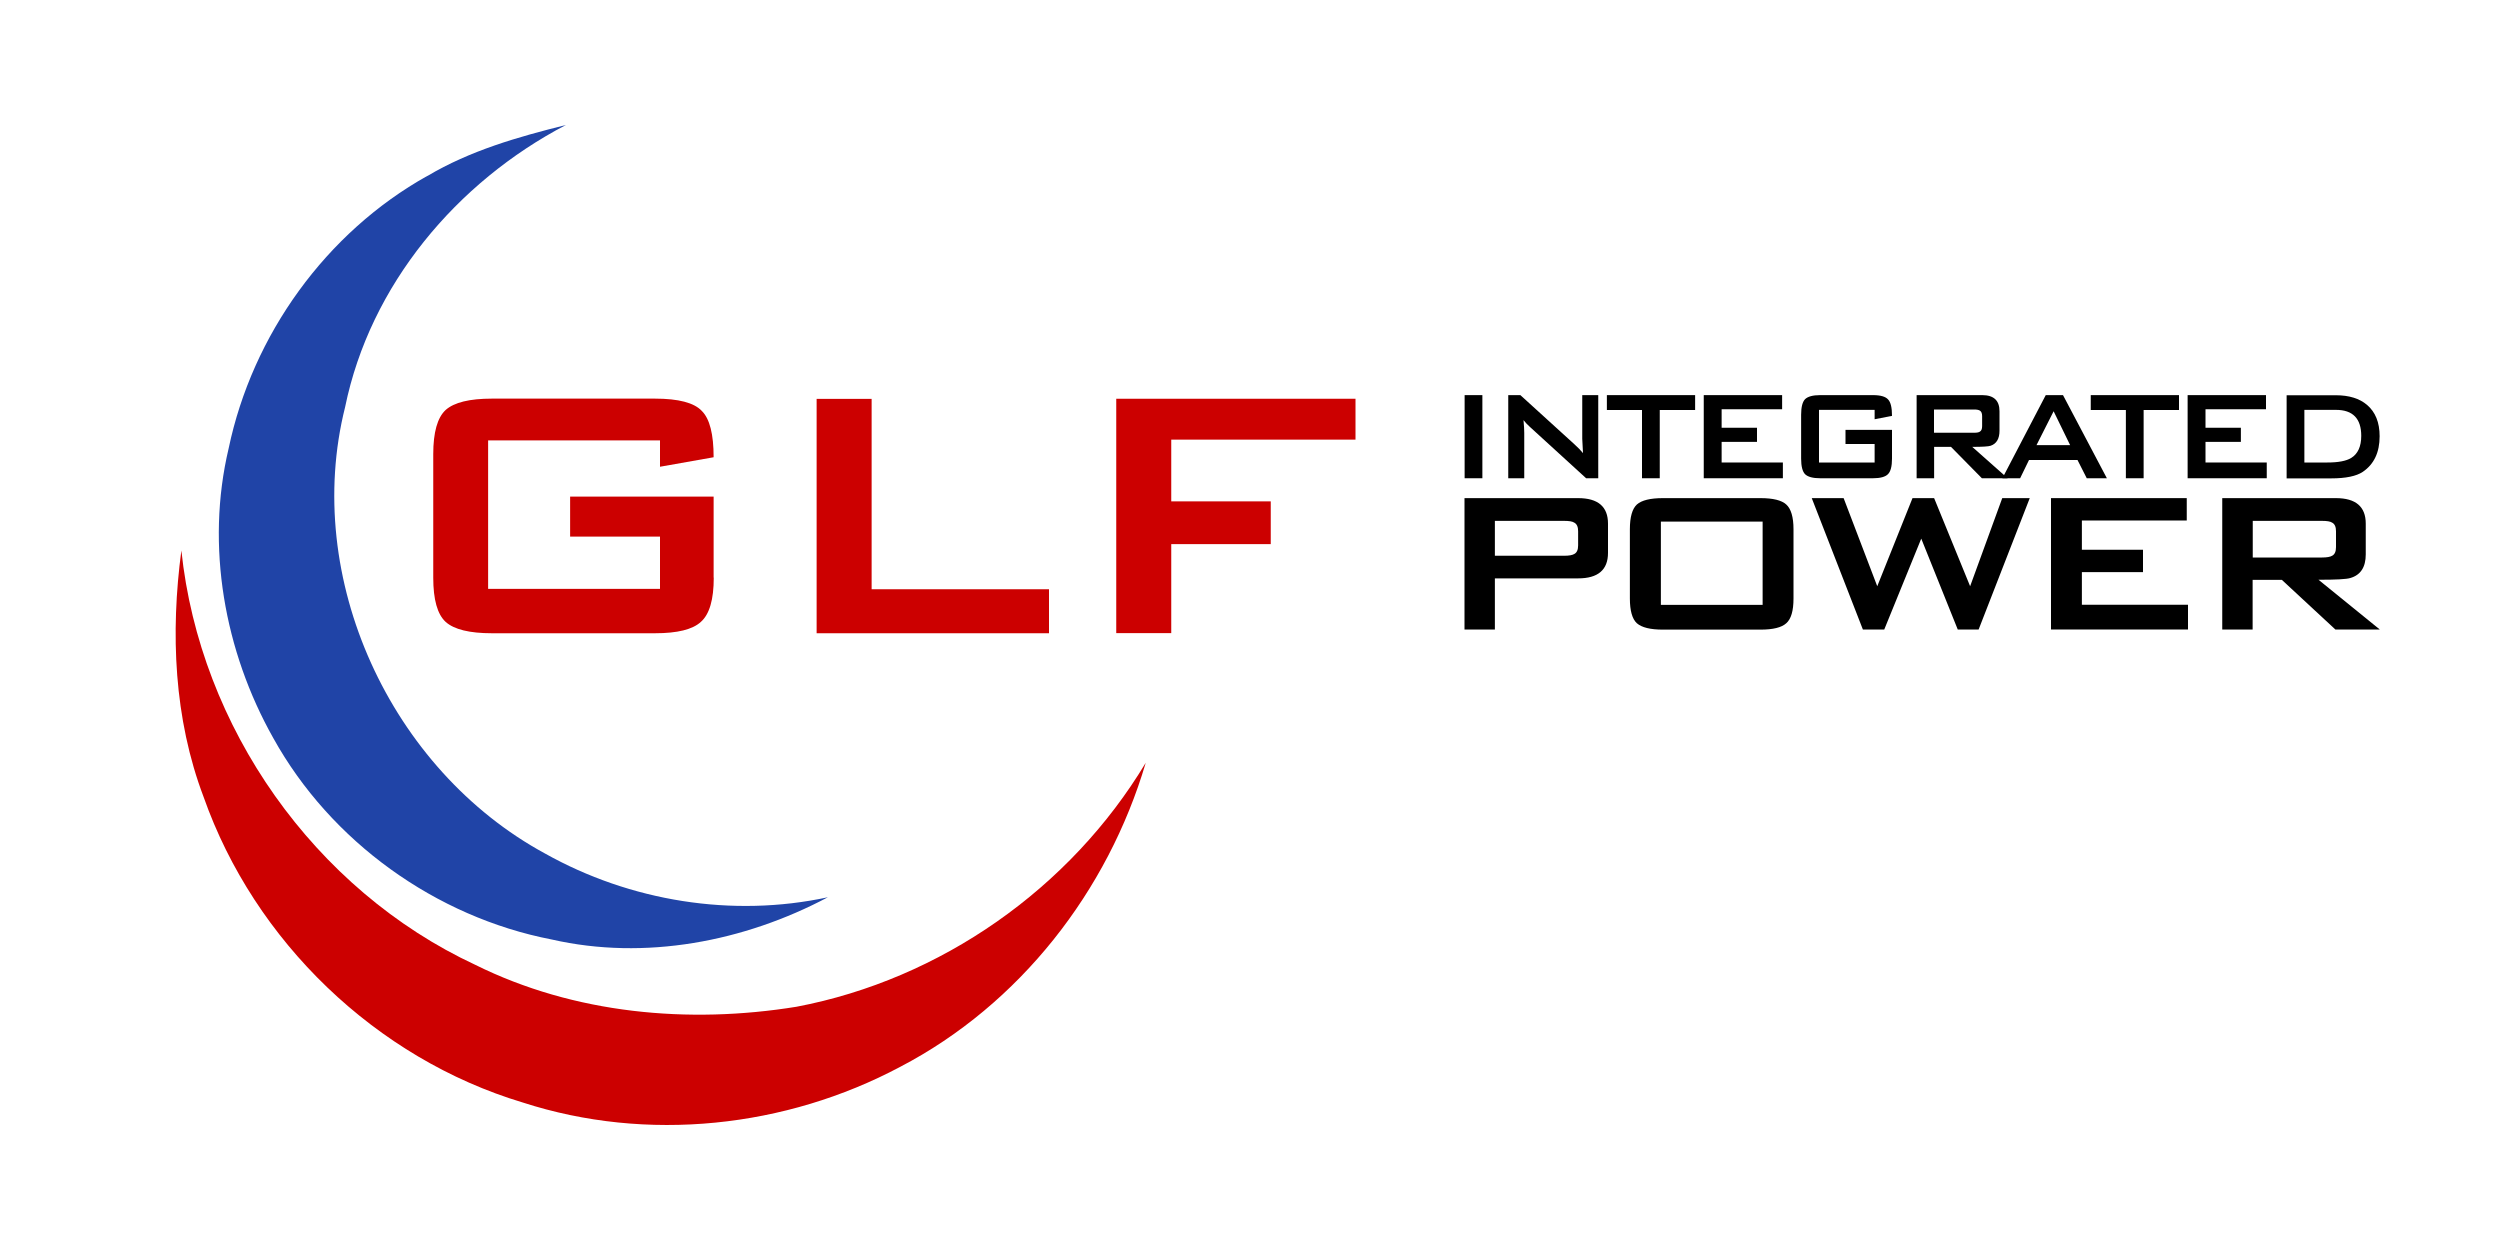 <?xml version="1.0" encoding="UTF-8"?>
<svg id="power_components" data-name="power components" xmlns="http://www.w3.org/2000/svg" width="200" height="100" viewBox="0 0 200 100">
  <defs>
    <style>
      .cls-1 {
        fill: #000;
      }

      .cls-1, .cls-2, .cls-3 {
        stroke-width: 0px;
      }

      .cls-2 {
        fill: #c00;
      }

      .cls-3 {
        fill: #2044a7;
      }
    </style>
  </defs>
  <g id="glf">
    <path class="cls-3" d="M34.19,14.08c3.41-2.03,7.25-3.13,11.08-4.08-8.74,4.57-15.66,12.79-17.66,22.56-3.44,13.69,3.64,29.02,15.99,35.72,6.81,3.82,14.99,5.15,22.63,3.5-6.69,3.55-14.63,5.08-22.09,3.38-9.29-1.8-17.69-7.84-22.28-16.12-3.91-6.94-5.42-15.36-3.57-23.16,1.9-9.09,7.79-17.28,15.9-21.81Z"/>
    <path class="cls-2" d="M16.29,63.76c-2.38-6.27-2.66-13.13-1.78-19.72,1.48,14.13,10.64,27.15,23.52,33.15,7.91,3.92,17.05,4.75,25.69,3.35,11.53-2.19,21.9-9.46,27.94-19.52-3.03,10.27-10.09,19.34-19.63,24.32-9.18,4.89-20.27,6.08-30.21,2.86-11.74-3.53-21.46-12.89-25.53-24.44Z"/>
    <g>
      <path class="cls-2" d="M57.1,46.22c0,1.74-.34,2.92-1.03,3.53-.66.61-1.88.91-3.67.91h-13.05c-1.78,0-3.02-.3-3.7-.91-.66-.61-.99-1.78-.99-3.53v-9.89c0-1.74.33-2.92.99-3.53.68-.61,1.92-.91,3.7-.91h13.05c1.88,0,3.13.33,3.74.98.64.63.95,1.87.95,3.71l-4.29.76v-2.11h-13.75v11.88h13.75v-4.18h-7.19v-3.2h11.48v6.47Z"/>
      <path class="cls-2" d="M83.92,50.66h-18.59v-18.75h4.4v15.23h14.19v3.53Z"/>
      <path class="cls-2" d="M108.44,35.17h-14.74v4.94h7.96v3.42h-7.96v7.12h-4.4v-18.75h19.14v3.27Z"/>
    </g>
    <g>
      <g>
        <path class="cls-1" d="M118.59,38.26h-1.42v-6.65h1.42v6.65Z"/>
        <path class="cls-1" d="M127.86,38.26h-.97l-4.5-4.11c-.19-.17-.36-.35-.51-.54.04.43.06.77.06,1.02v3.63h-1.28v-6.65h.97l4.31,3.92c.31.28.54.52.7.72-.04-.62-.06-1-.06-1.15v-3.49h1.28v6.65Z"/>
        <path class="cls-1" d="M135.61,32.8h-2.83v5.46h-1.42v-5.46h-2.81v-1.19h7.06v1.19Z"/>
        <path class="cls-1" d="M142.63,38.26h-6.33v-6.65h6.27v1.13h-4.84v1.48h2.83v1.13h-2.83v1.65h4.9v1.25Z"/>
        <path class="cls-1" d="M151.36,36.69c0,.62-.11,1.04-.33,1.25-.21.21-.61.32-1.19.32h-4.23c-.58,0-.98-.11-1.2-.32-.21-.21-.32-.63-.32-1.25v-3.51c0-.62.11-1.04.32-1.25.22-.21.62-.32,1.2-.32h4.23c.61,0,1.01.12,1.21.35.21.22.31.66.31,1.31l-1.39.27v-.75h-4.45v4.21h4.45v-1.48h-2.33v-1.13h3.72v2.29Z"/>
        <path class="cls-1" d="M160.59,38.26h-2.04l-2.47-2.51h-1.35v2.51h-1.4v-6.65h5.25c.92,0,1.38.43,1.38,1.29v1.56c0,.64-.24,1.04-.71,1.2-.18.06-.67.09-1.47.09l2.83,2.51ZM158.57,34.09v-.8c0-.22-.06-.37-.18-.44-.09-.06-.24-.09-.46-.09h-3.21v1.86h3.21c.22,0,.38-.03.46-.09.12-.07.18-.21.18-.44h0Z"/>
        <path class="cls-1" d="M168.54,38.26h-1.6l-.74-1.46h-3.88l-.71,1.46h-1.42l3.47-6.65h1.38l3.51,6.65ZM165.61,35.61l-1.32-2.71-1.37,2.71h2.68Z"/>
        <path class="cls-1" d="M174.32,32.8h-2.83v5.46h-1.42v-5.46h-2.81v-1.19h7.06v1.19Z"/>
        <path class="cls-1" d="M181.34,38.26h-6.33v-6.65h6.27v1.13h-4.84v1.48h2.83v1.13h-2.83v1.65h4.9v1.25Z"/>
        <path class="cls-1" d="M190.37,34.9c0,1.29-.45,2.24-1.35,2.85-.51.34-1.35.52-2.52.52h-3.57v-6.65h3.94c1.06,0,1.89.26,2.49.77.67.57,1.01,1.4,1.01,2.51h0ZM188.9,34.87c0-1.38-.67-2.08-2.02-2.08h-2.53v4.21h1.84c.87,0,1.5-.12,1.9-.36.54-.33.81-.92.81-1.78h0Z"/>
      </g>
      <g>
        <path class="cls-1" d="M128.64,44.23c0,1.36-.8,2.04-2.39,2.04h-6.66v4.09h-2.43v-10.51h9.09c1.59,0,2.39.68,2.39,2.04v2.34ZM126.25,43.62v-1.12c0-.35-.1-.58-.31-.69-.15-.1-.42-.14-.8-.14h-5.55v2.79h5.55c.38,0,.65-.05.8-.14.21-.11.31-.34.31-.69h0Z"/>
        <path class="cls-1" d="M143.48,47.88c0,.98-.19,1.64-.58,1.98-.37.34-1.06.51-2.06.51h-7.81c-1,0-1.69-.17-2.08-.51-.37-.34-.56-1-.56-1.98v-5.54c0-.98.19-1.64.56-1.98.38-.34,1.08-.51,2.08-.51h7.81c1,0,1.69.17,2.06.51.38.34.58,1,.58,1.98v5.54ZM141.01,48.39v-6.66h-8.14v6.66h8.14Z"/>
        <path class="cls-1" d="M162.38,39.85l-4.09,10.51h-1.67l-2.92-7.27-2.96,7.27h-1.71l-4.09-10.51h2.55l2.69,7.05,2.82-7.05h1.73l2.88,7.05,2.57-7.05h2.2Z"/>
        <path class="cls-1" d="M175.04,50.36h-10.96v-10.51h10.86v1.79h-8.39v2.34h4.89v1.79h-4.89v2.61h8.49v1.98Z"/>
        <path class="cls-1" d="M190.37,50.36h-3.54l-4.28-3.97h-2.34v3.97h-2.43v-10.51h9.09c1.59,0,2.39.68,2.39,2.04v2.46c0,1.02-.41,1.65-1.23,1.89-.32.1-1.17.14-2.55.14l4.89,3.97ZM186.88,43.76v-1.26c0-.35-.1-.58-.31-.69-.15-.1-.42-.14-.8-.14h-5.55v2.93h5.55c.38,0,.65-.05.8-.14.21-.11.31-.34.31-.69h0Z"/>
      </g>
    </g>
  </g>
</svg>